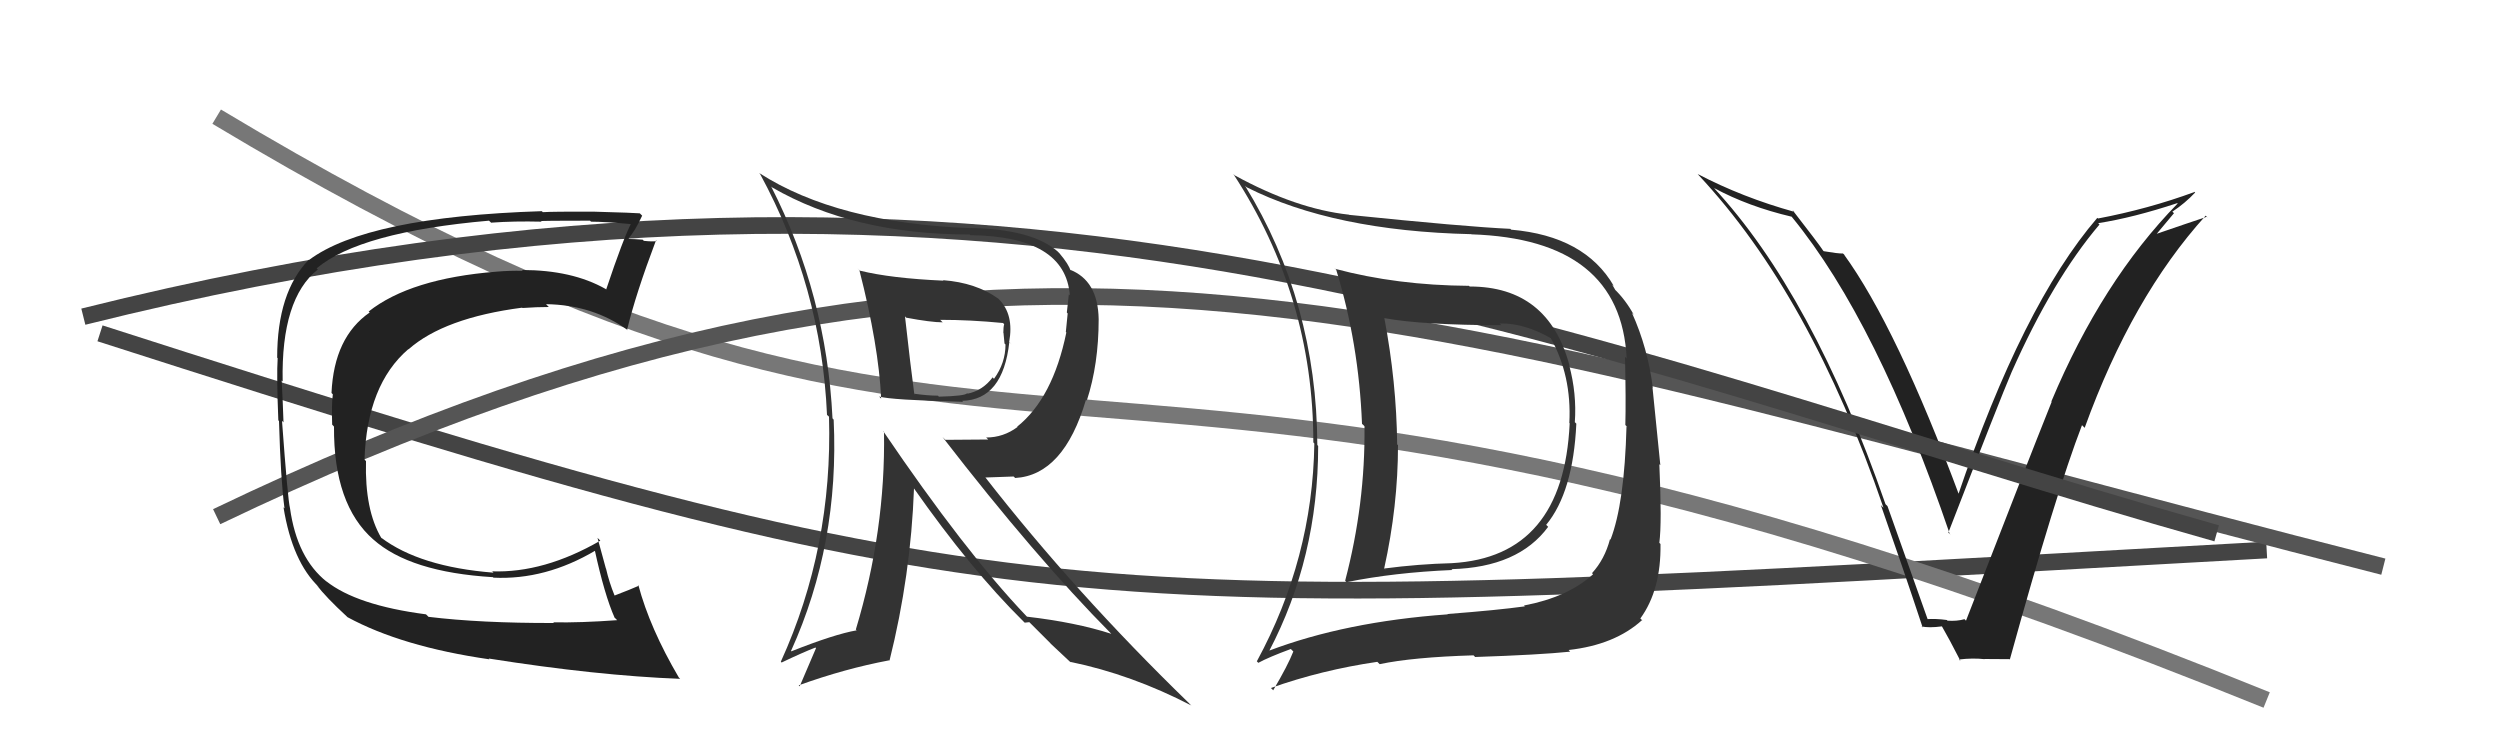 <svg xmlns="http://www.w3.org/2000/svg" width="150" height="44" viewBox="0,0,150,44"><path d="M6 20 C62 38,64 37,136 33" stroke="#444" fill="none"/><path d="M13 7 C63 37,62 12,136 42" stroke="#777" fill="none"/><path d="M13 31 C61 8,84 19,143 34" stroke="#555" fill="none"/><path fill="#222" d="M115.54 37.11L115.70 37.27L113.25 30.37L113.13 30.25Q108.75 17.64 102.81 11.25L102.96 11.39L102.86 11.29Q104.90 12.39 107.49 13.00L107.48 12.98L107.53 13.04Q112.65 19.30 116.99 32.05L117.07 32.12L116.90 31.96Q120.01 23.92 120.70 22.32L120.77 22.39L120.70 22.32Q123.16 16.78 125.97 13.47L125.95 13.45L125.89 13.39Q128.00 13.06 130.63 12.19L130.60 12.16L130.66 12.21Q126.12 16.85 123.08 24.09L122.96 23.97L123.10 24.11Q121.65 27.73 117.96 37.24L117.93 37.21L117.87 37.15Q117.42 37.28 116.85 37.24L116.79 37.18L116.81 37.20Q116.15 37.11 115.58 37.15ZM120.69 39.67L120.73 39.71L120.59 39.57Q123.36 29.55 124.92 25.51L125.06 25.65L125.08 25.67Q127.92 17.82 132.34 12.94L132.48 13.08L132.40 13.01Q131.34 13.36 129.25 14.08L129.31 14.14L130.44 12.79L130.34 12.70Q131.10 12.20 131.71 11.55L131.61 11.46L131.67 11.52Q128.89 12.54 125.88 13.11L125.75 12.98L125.84 13.07Q121.35 18.29 117.47 29.75L117.56 29.84L117.62 29.90Q113.80 19.61 110.61 15.23L110.74 15.37L110.58 15.21Q110.29 15.22 109.41 15.07L109.44 15.09L109.39 15.04Q109.14 14.65 107.54 12.59L107.51 12.56L107.66 12.71Q104.56 11.85 101.86 10.44L101.90 10.48L101.90 10.49Q108.63 17.67 113.01 30.47L112.90 30.36L112.85 30.30Q114.18 34.08 115.36 37.65L115.40 37.69L115.29 37.58Q115.70 37.69 116.54 37.58L116.56 37.59L116.47 37.50Q116.95 38.33 117.63 39.66L117.54 39.57L117.54 39.57Q118.36 39.47 119.08 39.55L119.06 39.53L119.07 39.54Q119.81 39.55 120.57 39.55Z"/><path d="M5 19 C61 5,94 21,133 32" stroke="#444" fill="none"/><path fill="#333" d="M51.44 16.09L51.56 16.21L51.56 16.20Q52.72 20.72 52.87 23.92L52.81 23.86L52.75 23.79Q53.41 24.00 57.79 24.11L57.67 23.99L57.73 24.05Q60.18 23.99 60.56 20.52L60.71 20.67L60.55 20.52Q60.85 18.87 59.93 17.95L59.86 17.88L59.90 17.92Q58.56 16.96 56.58 16.81L56.56 16.79L56.61 16.84Q53.46 16.70 51.60 16.24ZM52.84 25.71L52.88 25.75L53.04 25.91Q53.14 31.83 51.35 37.77L51.31 37.73L51.40 37.82Q50.07 38.05 47.48 39.08L47.45 39.05L47.46 39.06Q50.37 32.64 50.02 25.18L49.95 25.10L49.95 25.10Q49.59 17.70 46.27 11.19L46.29 11.21L46.32 11.24Q51.21 14.07 58.18 14.07L58.16 14.05L58.22 14.11Q63.92 14.18 64.19 17.72L64.18 17.71L64.13 17.66Q64.08 18.14 64.01 18.75L64.06 18.81L63.95 19.92L63.98 19.95Q63.17 23.89 61.03 25.60L61.09 25.66L61.05 25.62Q60.20 26.25 59.17 26.25L59.29 26.37L56.72 26.39L56.55 26.22Q62.13 33.44 66.66 38.01L66.69 38.04L66.68 38.03Q64.55 37.34 61.62 37.00L61.57 36.95L61.56 36.94Q57.89 33.09 52.98 25.85ZM61.59 37.46L61.48 37.36L61.76 37.33L63.04 38.61L63.02 38.60Q63.66 39.19 64.30 39.80L64.30 39.80L64.21 39.71Q67.90 40.47 71.48 42.33L71.49 42.35L71.33 42.18Q64.51 35.56 59.11 28.63L59.13 28.65L60.82 28.59L60.91 28.68Q63.82 28.51 65.16 23.98L65.20 24.03L65.21 24.03Q65.92 21.85 65.92 19.15L65.90 19.13L65.92 19.15Q65.88 16.82 64.17 16.17L64.26 16.26L64.23 16.24Q64.14 15.88 63.57 15.20L63.59 15.22L63.44 15.07Q61.90 13.75 58.24 13.68L58.27 13.71L58.26 13.69Q50.23 13.39 45.55 10.38L45.54 10.38L45.60 10.43Q49.28 17.20 49.62 24.89L49.65 24.92L49.74 25.00Q49.97 32.85 46.85 39.70L46.95 39.81L46.90 39.75Q48.13 39.16 48.93 38.85L48.96 38.89L47.98 41.18L47.92 41.12Q50.69 40.12 53.35 39.62L53.29 39.56L53.37 39.64Q54.65 34.52 54.84 29.30L54.80 29.27L54.82 29.28Q58.25 34.17 61.41 37.29ZM60.17 19.37L60.24 19.44L60.25 19.45Q60.20 19.63 60.20 19.97L60.21 19.98L60.27 20.61L60.33 20.67Q60.33 21.78 59.64 22.73L59.51 22.59L59.56 22.64Q58.97 23.43 58.06 23.62L58.14 23.70L58.03 23.59Q57.93 23.76 56.33 23.80L56.28 23.74L56.28 23.74Q55.67 23.74 54.83 23.62L54.94 23.73L54.86 23.66Q54.64 22.03 54.30 18.99L54.32 19.00L54.37 19.06Q55.87 19.34 56.56 19.34L56.48 19.26L56.41 19.19Q58.23 19.19 60.17 19.38Z"/><path fill="#333" d="M88.21 17.22L88.12 17.13L88.14 17.15Q83.81 17.12 80.11 16.13L80.06 16.07L80.17 16.18Q81.53 20.60 81.72 25.43L81.82 25.52L81.87 25.58Q81.92 30.24 80.71 34.84L80.73 34.87L80.79 34.93Q83.64 34.35 87.14 34.20L87.16 34.22L87.09 34.15Q91.10 34.04 92.89 31.61L92.74 31.46L92.77 31.49Q94.39 29.53 94.58 25.42L94.59 25.43L94.49 25.33Q94.61 23.62 94.15 21.91L94.22 21.97L94.17 21.93Q92.90 17.19 88.18 17.19ZM76.15 39.09L76.18 39.11L76.14 39.08Q79.09 33.46 79.09 26.76L79.05 26.71L79.04 26.70Q79.00 18.14 74.70 11.14L74.77 11.21L74.81 11.24Q80.01 13.86 88.27 14.05L88.25 14.02L88.28 14.06Q97.25 14.35 97.60 21.51L97.56 21.47L97.50 21.41Q97.56 24.06 97.52 25.50L97.67 25.65L97.59 25.58Q97.47 30.21 96.63 32.38L96.62 32.37L96.60 32.35Q96.28 33.56 95.52 34.39L95.58 34.45L95.58 34.46Q94.07 35.83 91.44 36.33L91.55 36.44L91.50 36.38Q89.85 36.61 86.85 36.84L86.95 36.94L86.87 36.86Q80.72 37.30 76.12 39.05ZM94.06 38.94L94.06 38.95L94.12 39.00Q96.89 38.69 98.52 37.21L98.59 37.27L98.42 37.11Q99.67 35.39 99.63 32.64L99.71 32.72L99.56 32.57Q99.72 31.36 99.56 27.85L99.62 27.91L99.15 23.25L99.17 23.27Q98.87 20.88 97.92 18.78L98.04 18.90L98.04 18.91Q97.53 17.98 96.85 17.33L96.93 17.42L96.73 17.07L96.83 17.16Q95.09 14.16 90.67 13.78L90.65 13.76L90.62 13.73Q87.95 13.61 80.94 12.89L81.02 12.97L80.94 12.88Q77.77 12.54 74.08 10.52L73.95 10.39L74.00 10.44Q78.80 17.79 78.80 26.54L78.84 26.59L78.86 26.61Q78.76 33.51 75.41 39.68L75.51 39.78L75.50 39.77Q76.12 39.43 77.45 38.94L77.55 39.04L77.60 39.09Q77.27 39.93 76.39 41.42L76.33 41.35L76.25 41.28Q79.29 40.20 82.64 39.71L82.71 39.78L82.78 39.85Q84.76 39.43 88.42 39.32L88.36 39.27L88.51 39.42Q92.38 39.29 94.21 39.10ZM94.17 25.39L94.11 25.33L94.18 25.40Q93.81 33.41 87.11 33.79L87.10 33.77L87.12 33.79Q85.11 33.84 83.06 34.11L83.18 34.23L83.05 34.11Q83.88 30.36 83.88 26.71L83.80 26.63L83.83 26.66Q83.79 22.92 83.06 19.08L83.03 19.05L83.07 19.09Q85.39 19.51 90.07 19.51L90.08 19.51L89.98 19.41Q91.46 19.37 93.10 20.32L92.94 20.16L93.02 20.24Q94.31 22.52 94.16 25.38Z"/><path fill="#222" d="M25.71 37.01L25.53 36.83L25.56 36.86Q21.40 36.32 19.57 34.87L19.53 34.82L19.61 34.91Q17.82 33.49 17.40 30.49L17.35 30.44L17.40 30.49Q17.27 30.01 16.92 25.25L16.99 25.32L17.01 25.34Q16.97 24.09 16.90 22.83L17.06 22.99L16.96 22.89Q16.86 17.92 19.07 16.17L19.09 16.19L19.00 16.10Q21.58 13.92 29.34 13.24L29.50 13.39L29.46 13.36Q30.85 13.26 32.49 13.30L32.49 13.30L32.46 13.27Q32.44 13.24 35.40 13.24L35.45 13.29L35.46 13.30Q36.30 13.30 38.02 13.46L37.90 13.34L37.90 13.34Q37.40 14.29 36.37 17.37L36.48 17.48L36.34 17.34Q34.33 16.20 31.32 16.20L31.35 16.23L31.37 16.25Q30.58 16.23 29.78 16.30L29.78 16.30L29.78 16.30Q24.63 16.71 22.12 18.69L22.03 18.59L22.18 18.75Q20.04 20.23 19.89 23.58L19.85 23.54L19.97 23.66Q19.89 24.22 19.93 25.48L20.01 25.56L20.04 25.60Q20.01 30.28 22.41 32.38L22.40 32.37L22.39 32.36Q24.59 34.33 29.57 34.63L29.57 34.62L29.60 34.66Q32.73 34.81 35.73 33.03L35.69 32.98L35.68 32.98Q36.27 35.70 36.88 37.07L36.91 37.09L37.03 37.21Q34.83 37.37 33.19 37.34L33.21 37.35L33.23 37.38Q28.83 37.39 25.71 37.01ZM40.66 40.58L40.78 40.70L40.73 40.65Q38.99 37.69 38.30 35.10L38.33 35.12L38.34 35.14Q37.87 35.35 36.88 35.73L36.92 35.77L36.87 35.72Q36.55 34.94 36.36 34.11L36.35 34.10L35.85 32.27L36.02 32.44Q32.64 34.39 29.52 34.28L29.48 34.23L29.61 34.36Q25.19 34.01 22.87 32.26L22.93 32.33L22.88 32.28Q21.88 30.59 21.96 27.66L21.96 27.67L21.87 27.57Q22.02 23.08 24.50 20.95L24.43 20.89L24.51 20.96Q26.65 19.07 31.33 18.46L31.36 18.49L31.35 18.48Q32.21 18.42 32.93 18.42L32.77 18.26L32.76 18.25Q35.58 18.29 37.68 19.82L37.80 19.94L37.63 19.77Q38.14 17.65 39.36 14.42L39.48 14.54L39.40 14.46Q39.18 14.51 38.63 14.45L38.56 14.38L38.56 14.38Q38.02 14.34 37.75 14.34L37.73 14.31L37.71 14.29Q38.07 13.93 38.53 12.94L38.51 12.92L38.39 12.80Q38.13 12.77 35.64 12.70L35.73 12.79L35.64 12.70Q33.21 12.69 32.56 12.73L32.55 12.71L32.51 12.67Q22.00 13.01 18.54 15.60L18.52 15.58L18.52 15.59Q16.63 17.54 16.63 21.46L16.59 21.42L16.66 21.49Q16.59 22.52 16.70 25.22L16.69 25.21L16.74 25.26Q16.84 28.79 17.07 30.50L17.03 30.46L17.01 30.44Q17.54 33.71 19.14 35.23L19.08 35.18L18.98 35.08Q19.56 35.84 20.81 36.99L20.78 36.96L20.85 37.03Q24.11 38.80 29.37 39.56L29.23 39.42L29.31 39.51Q35.82 40.54 40.81 40.73Z"/></svg>